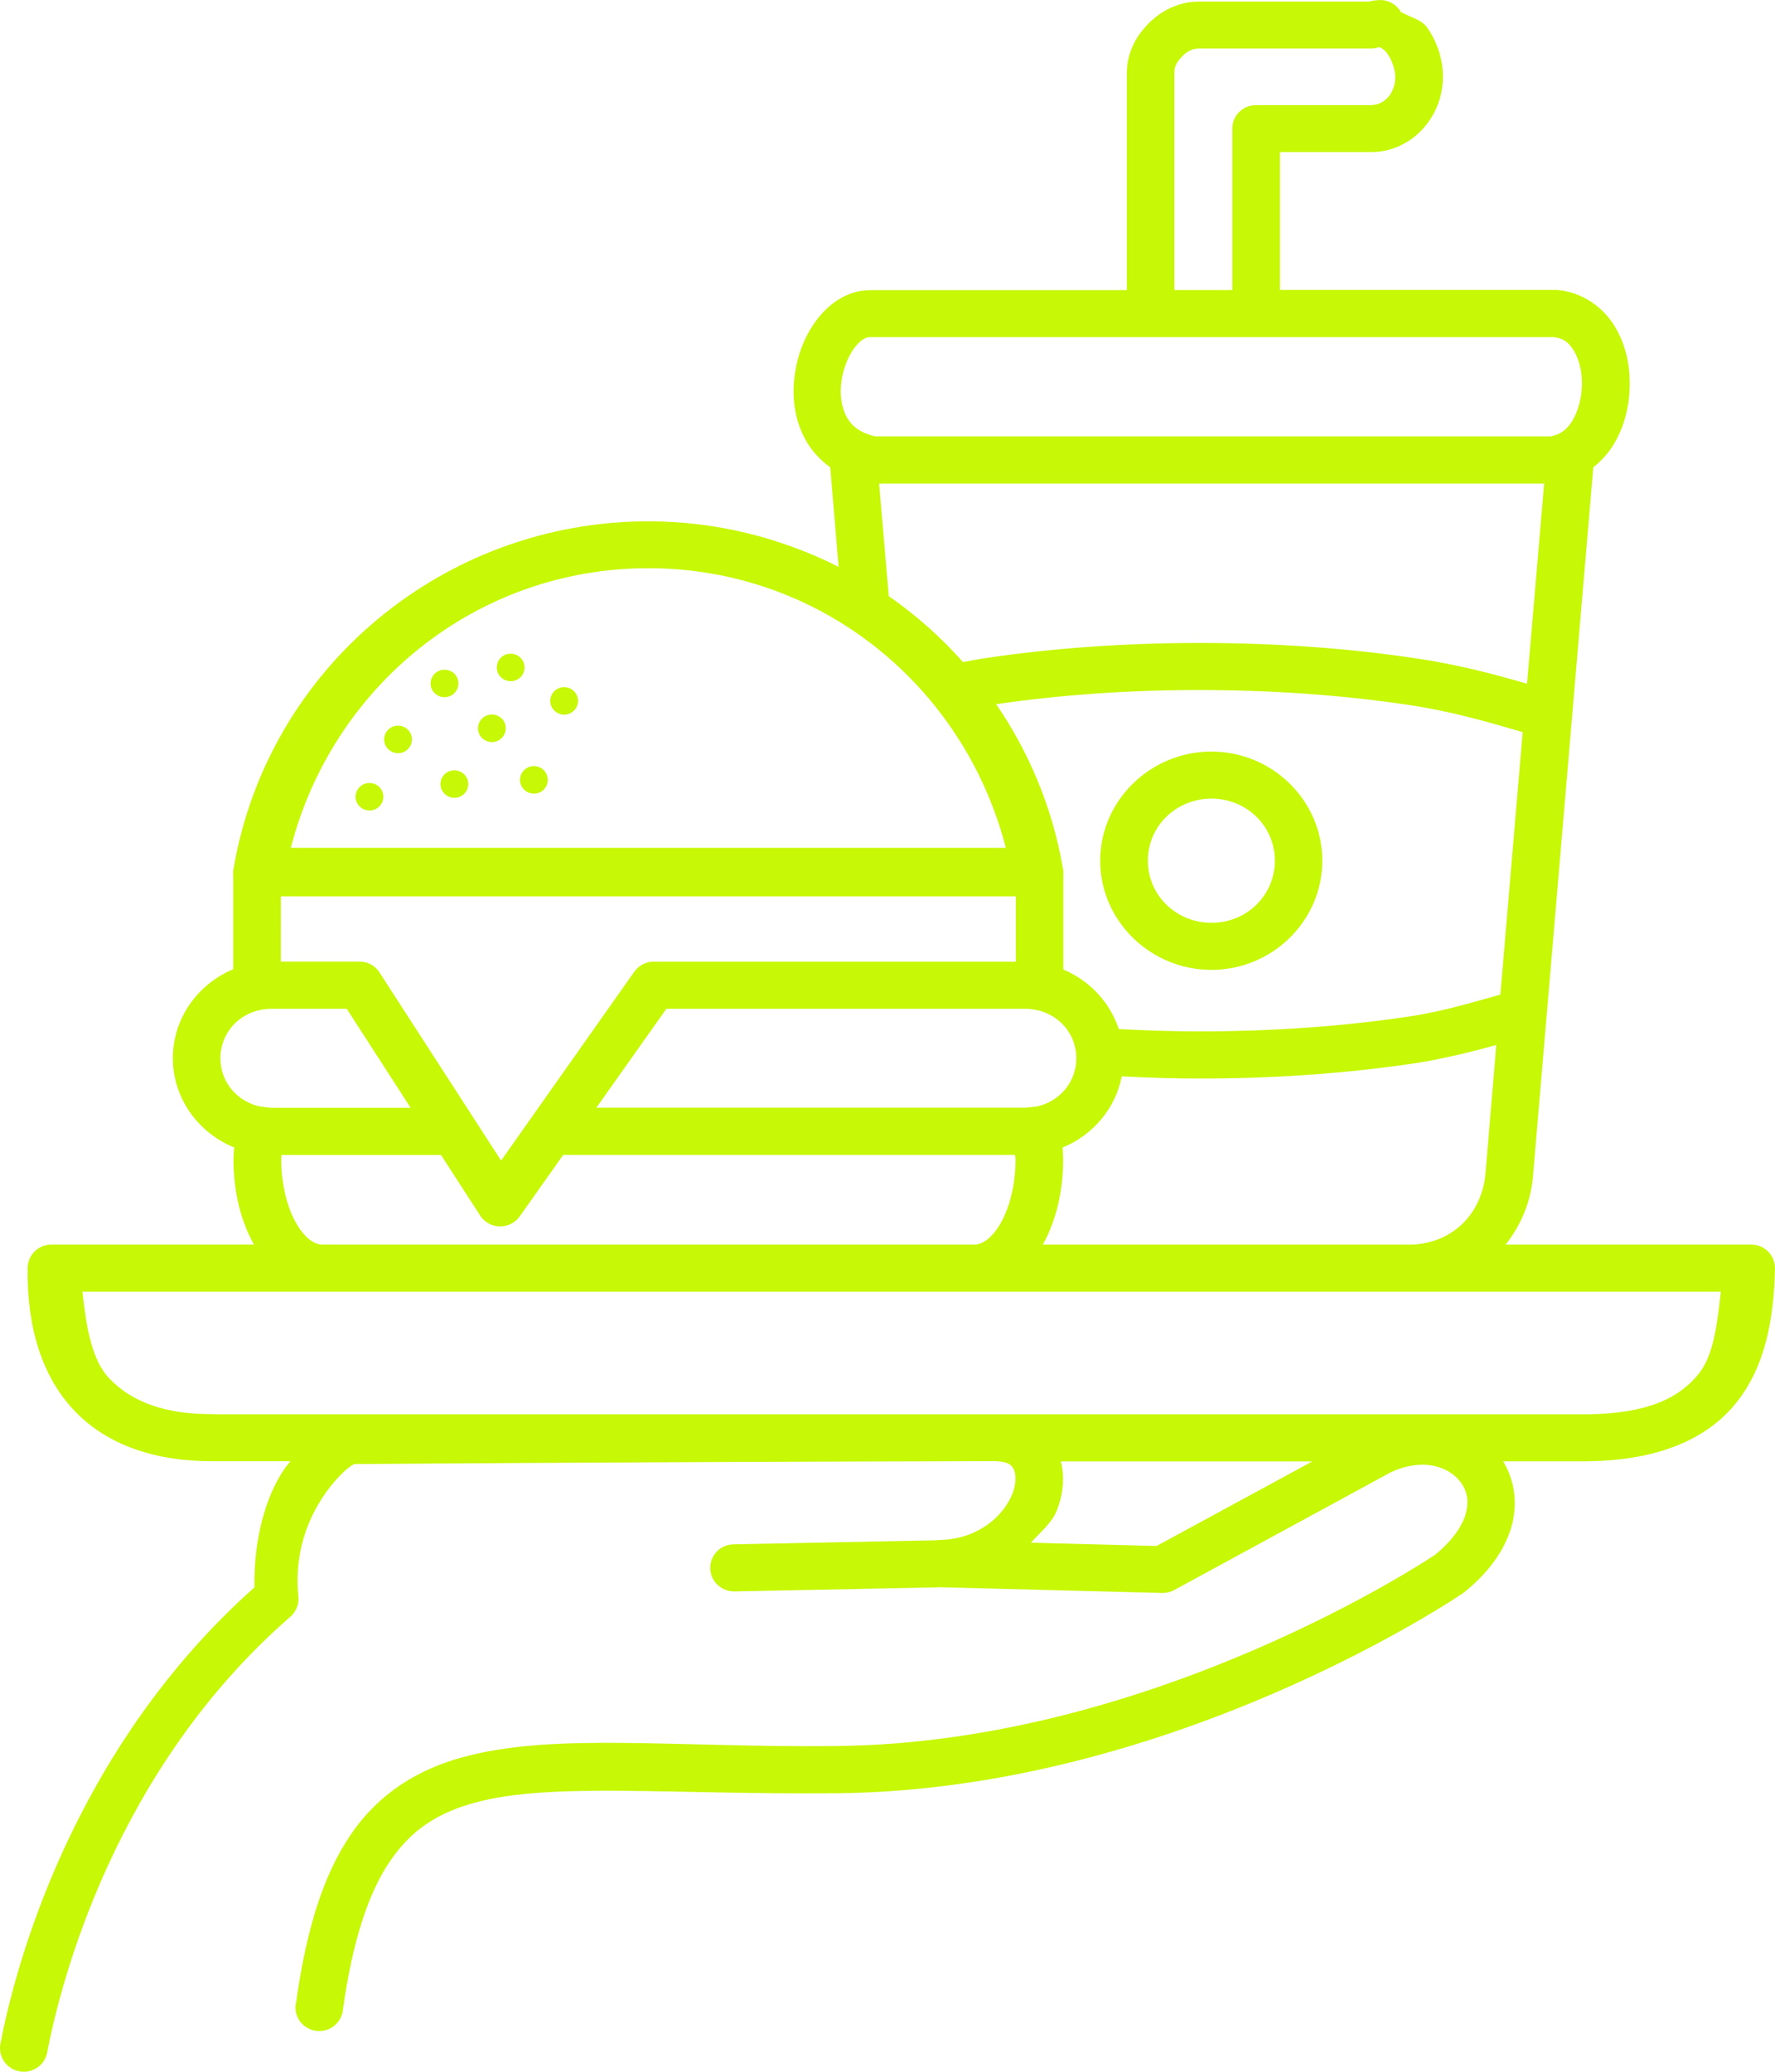 <?xml version="1.0" encoding="UTF-8"?>
<svg xmlns="http://www.w3.org/2000/svg" width="84" height="98" viewBox="0 0 84 98" fill="none">
  <path id="Vector" d="M65.312 0.004C65.149 0.004 64.965 0.031 64.771 0.074H56.739C55.856 0.074 55.051 0.448 54.467 1.005C54.462 1.009 54.453 1.009 54.449 1.009C54.444 1.014 54.44 1.014 54.436 1.018C54.436 1.018 54.431 1.031 54.427 1.035L54.361 1.101C54.361 1.101 54.343 1.118 54.321 1.144C54.317 1.148 54.291 1.175 54.286 1.175V1.183C53.728 1.757 53.328 2.549 53.328 3.436V13.724H41.225C40.144 13.707 39.26 14.337 38.675 15.098C38.091 15.855 37.73 16.791 37.603 17.787C37.475 18.783 37.594 19.857 38.126 20.814C38.398 21.306 38.794 21.745 39.291 22.106L39.687 26.813C36.965 25.443 33.906 24.66 30.683 24.66C20.968 24.66 12.659 31.624 11.05 41.11L11.046 41.097C11.028 41.197 11.028 41.302 11.037 41.406V45.847C9.367 46.543 8.18 48.166 8.18 50.054C8.18 51.959 9.389 53.59 11.081 54.277C11.068 54.464 11.05 54.651 11.05 54.852C11.05 56.37 11.393 57.757 12.018 58.871H2.43C1.819 58.871 1.322 59.358 1.309 59.963C1.265 62.777 1.986 65.126 3.533 66.744C5.081 68.362 7.371 69.136 10.088 69.119H13.745C13.653 69.241 13.556 69.341 13.468 69.471C12.567 70.785 12.004 72.812 12.04 75.087C3.397 82.786 0.711 93.061 0.02 96.676C-0.037 96.963 0.029 97.267 0.196 97.511C0.363 97.759 0.622 97.924 0.917 97.981C1.528 98.094 2.117 97.698 2.231 97.093C2.882 93.696 5.454 83.683 13.737 76.479C14.014 76.24 14.154 75.888 14.119 75.531C13.912 73.465 14.572 71.842 15.341 70.72C15.724 70.159 16.132 69.724 16.445 69.467C16.585 69.354 16.695 69.289 16.761 69.254C26.868 69.18 36.984 69.141 47.09 69.115C47.74 69.141 47.868 69.302 47.974 69.502C48.075 69.702 48.114 70.128 47.916 70.646C47.516 71.677 46.299 72.843 44.377 72.847V72.851C44.364 72.856 44.355 72.856 44.342 72.86H44.294L34.715 73.051C34.416 73.056 34.13 73.177 33.923 73.391C33.717 73.608 33.603 73.895 33.611 74.191C33.616 74.487 33.743 74.765 33.959 74.97C34.178 75.174 34.464 75.283 34.763 75.278L44.369 75.087C44.378 75.087 44.382 75.078 44.395 75.078L54.99 75.352H54.986C55.188 75.357 55.386 75.313 55.561 75.218L65.796 69.654C67.396 68.906 68.636 69.41 69.154 70.154C69.414 70.528 69.524 70.959 69.387 71.525C69.251 72.081 68.829 72.795 67.924 73.539C67.849 73.591 54.656 82.46 39.56 82.591V82.595H39.551C31.831 82.665 26.226 81.947 21.922 83.113C19.773 83.695 17.935 84.835 16.625 86.745C15.31 88.654 14.493 91.251 14.001 94.809H13.996C13.952 95.101 14.031 95.397 14.212 95.636C14.396 95.871 14.664 96.023 14.959 96.067C15.574 96.145 16.137 95.719 16.221 95.114C16.687 91.743 17.46 89.485 18.48 88.006C19.5 86.527 20.735 85.74 22.512 85.261C26.059 84.3 31.717 84.896 39.577 84.826C55.596 84.687 69.242 75.357 69.242 75.357V75.353C69.273 75.331 69.299 75.313 69.326 75.292C70.548 74.3 71.295 73.182 71.572 72.047C71.827 70.998 71.638 69.963 71.137 69.124H75.216V69.119H75.234C78.487 69.067 80.795 68.071 82.171 66.348C83.547 64.626 83.943 62.39 84 60.011H83.996C84.004 59.71 83.89 59.423 83.679 59.206C83.468 58.993 83.178 58.871 82.875 58.871H71.251C71.972 57.966 72.438 56.865 72.544 55.674L73.194 48.031L74.399 33.872L75.401 22.106C75.775 21.806 76.096 21.454 76.338 21.067C76.87 20.205 77.116 19.209 77.124 18.213C77.138 17.217 76.913 16.216 76.368 15.36C75.823 14.507 74.869 13.82 73.7 13.715H60.573V7.195H64.877C66.798 7.195 68.284 5.546 68.284 3.637C68.284 2.784 68.007 1.975 67.537 1.301C67.268 0.922 66.732 0.813 66.297 0.57C66.103 0.226 65.738 0.013 65.343 0H65.316L65.312 0.004ZM65.255 2.236H65.281C65.299 2.236 65.488 2.292 65.685 2.58C65.883 2.867 66.028 3.306 66.028 3.641C66.028 4.446 65.488 4.972 64.872 4.972H59.439C58.819 4.972 58.318 5.468 58.318 6.081V13.72H55.574V3.432C55.574 3.171 55.68 2.941 55.9 2.719C55.913 2.706 55.926 2.693 55.939 2.675V2.667C55.939 2.667 55.961 2.64 55.957 2.649H55.966C55.988 2.627 56.001 2.614 56.005 2.606L56.014 2.601C56.229 2.397 56.462 2.297 56.735 2.297H64.868C64.995 2.297 65.127 2.275 65.25 2.232L65.255 2.236ZM41.185 15.946H73.506C73.963 15.99 74.214 16.172 74.46 16.555C74.711 16.942 74.873 17.547 74.865 18.182C74.856 18.817 74.68 19.465 74.407 19.909C74.236 20.183 74.047 20.37 73.823 20.492C73.805 20.5 73.792 20.509 73.774 20.514C73.682 20.566 73.616 20.579 73.546 20.601C73.497 20.613 73.458 20.635 73.405 20.644H41.401C41.264 20.609 41.145 20.566 41.031 20.522C40.987 20.505 40.948 20.496 40.899 20.474C40.499 20.292 40.249 20.044 40.073 19.735C39.827 19.296 39.734 18.678 39.818 18.056C39.897 17.434 40.152 16.825 40.447 16.438C40.745 16.05 41.005 15.942 41.167 15.946L41.185 15.946ZM41.603 22.875H73.075L72.266 32.341C70.666 31.88 68.996 31.436 67.035 31.145C63.879 30.671 60.419 30.414 56.783 30.414C53.147 30.414 49.697 30.671 46.54 31.145C46.202 31.197 45.889 31.258 45.577 31.319C44.531 30.148 43.353 29.096 42.06 28.2L41.603 22.875ZM30.679 26.877C38.803 26.877 45.621 32.428 47.599 40.105H13.762C15.745 32.432 22.55 26.882 30.679 26.877ZM24.146 30.923C23.79 30.931 23.509 31.219 23.509 31.571C23.509 31.745 23.579 31.91 23.702 32.032C23.825 32.154 23.992 32.223 24.168 32.223C24.344 32.223 24.511 32.154 24.634 32.032C24.757 31.91 24.823 31.745 24.823 31.571C24.823 31.21 24.528 30.923 24.168 30.923H24.146ZM21.016 31.68C20.66 31.688 20.378 31.98 20.378 32.332C20.378 32.689 20.673 32.98 21.038 32.98C21.398 32.98 21.693 32.689 21.693 32.332C21.693 32.158 21.627 31.993 21.504 31.871C21.381 31.745 21.214 31.68 21.038 31.68H21.016ZM46.289 32.171C46.36 32.263 46.43 32.354 46.505 32.445C46.434 32.354 46.364 32.263 46.289 32.171ZM26.678 32.502C26.322 32.515 26.04 32.802 26.04 33.154C26.04 33.324 26.106 33.489 26.234 33.615C26.357 33.737 26.524 33.802 26.695 33.807C26.871 33.807 27.038 33.737 27.161 33.615C27.289 33.493 27.355 33.324 27.355 33.154C27.355 32.98 27.284 32.815 27.161 32.693C27.038 32.571 26.871 32.502 26.695 32.502H26.678ZM56.774 32.641C60.299 32.641 63.658 32.893 66.691 33.35C68.692 33.65 70.367 34.137 72.059 34.633L71.004 47.047C69.953 47.339 68.951 47.639 67.861 47.869C67.483 47.948 67.1 48.022 66.691 48.082C63.658 48.539 60.299 48.787 56.774 48.787C55.468 48.787 54.197 48.744 52.945 48.678C52.527 47.408 51.56 46.382 50.32 45.86V41.292L50.325 41.284V41.279C50.325 41.218 50.32 41.157 50.307 41.097V41.092C50.303 41.057 50.294 41.023 50.285 40.992C49.788 38.16 48.689 35.568 47.142 33.31C50.105 32.88 53.358 32.636 56.778 32.641L56.774 32.641ZM23.258 33.798C22.901 33.811 22.62 34.098 22.62 34.451C22.62 34.624 22.691 34.79 22.814 34.912C22.937 35.033 23.104 35.103 23.28 35.103C23.64 35.099 23.935 34.812 23.935 34.451C23.935 34.277 23.869 34.111 23.746 33.989C23.622 33.868 23.455 33.798 23.28 33.798H23.258ZM18.817 34.324C18.461 34.337 18.18 34.624 18.18 34.977C18.18 35.338 18.475 35.625 18.835 35.629C19.011 35.629 19.178 35.56 19.301 35.438C19.424 35.316 19.494 35.151 19.494 34.977C19.494 34.803 19.429 34.638 19.301 34.516C19.178 34.394 19.011 34.324 18.835 34.324H18.817ZM57.328 35.551C54.444 35.551 52.066 37.87 52.066 40.714C52.066 43.559 54.444 45.878 57.328 45.878C60.212 45.878 62.577 43.559 62.577 40.714C62.577 37.87 60.212 35.551 57.328 35.551ZM25.245 36.238C24.893 36.251 24.607 36.538 24.607 36.891C24.607 37.06 24.678 37.226 24.801 37.352C24.924 37.474 25.091 37.539 25.267 37.543C25.443 37.539 25.61 37.474 25.733 37.352C25.856 37.226 25.922 37.06 25.922 36.891C25.922 36.53 25.627 36.238 25.267 36.238H25.245ZM21.482 36.438C21.126 36.447 20.844 36.734 20.844 37.087C20.844 37.261 20.915 37.426 21.038 37.548C21.161 37.669 21.328 37.739 21.504 37.739C21.68 37.739 21.847 37.669 21.97 37.548C22.093 37.426 22.159 37.261 22.159 37.087C22.159 36.726 21.864 36.438 21.504 36.438H21.482ZM17.464 37.039C17.108 37.047 16.826 37.339 16.826 37.691C16.826 37.861 16.896 38.026 17.02 38.148C17.143 38.27 17.31 38.339 17.486 38.339C17.846 38.339 18.141 38.048 18.141 37.691C18.141 37.517 18.075 37.352 17.952 37.23C17.828 37.104 17.662 37.039 17.486 37.039L17.464 37.039ZM57.333 37.778C59.008 37.778 60.331 39.083 60.331 40.714C60.331 42.346 59.008 43.651 57.333 43.651C55.658 43.651 54.321 42.346 54.321 40.714C54.321 39.083 55.653 37.778 57.333 37.778ZM13.292 42.398H48.074V45.49H30.942V45.486C30.577 45.486 30.229 45.664 30.018 45.965L23.714 54.899L17.964 46.008V46.004C17.762 45.682 17.401 45.486 17.019 45.486H13.291L13.292 42.398ZM12.861 47.718H16.409L19.433 52.402H12.861C12.777 52.402 12.654 52.389 12.478 52.363L12.474 52.359C12.426 52.35 12.377 52.346 12.329 52.346C11.226 52.12 10.43 51.189 10.43 50.058C10.43 49.892 10.447 49.736 10.478 49.584C10.698 48.509 11.652 47.718 12.857 47.718L12.861 47.718ZM31.536 47.718H48.501C49.877 47.718 50.936 48.753 50.936 50.058C50.936 51.193 50.136 52.124 49.024 52.35L49.015 52.346C48.975 52.346 48.931 52.35 48.888 52.359C48.707 52.385 48.58 52.398 48.496 52.398H28.221L31.536 47.718ZM70.811 49.431L70.301 55.495C70.138 57.405 68.727 58.875 66.652 58.875H49.349C49.969 57.761 50.312 56.374 50.312 54.856C50.312 54.656 50.294 54.469 50.285 54.282C51.714 53.699 52.787 52.442 53.086 50.915C54.294 50.976 55.525 51.019 56.783 51.019C57.693 51.019 58.59 51.002 59.477 50.971C62.133 50.876 64.669 50.641 67.034 50.284C67.417 50.227 67.777 50.158 68.12 50.084C69.087 49.893 69.962 49.666 70.811 49.431ZM13.322 54.634H20.87L22.73 57.509L22.726 57.505C22.932 57.814 23.275 58.005 23.653 58.014C24.027 58.018 24.379 57.84 24.594 57.54L26.651 54.63H48.034C48.039 54.703 48.061 54.777 48.061 54.851C48.061 56.095 47.748 57.205 47.322 57.914C46.896 58.627 46.452 58.871 46.109 58.871H15.252C14.909 58.871 14.474 58.627 14.048 57.914C13.621 57.2 13.309 56.091 13.309 54.851C13.309 54.777 13.322 54.703 13.327 54.63L13.322 54.634ZM3.901 61.102H81.437C81.27 62.607 81.098 64.099 80.399 64.974C79.494 66.105 78.03 66.853 75.199 66.901H10.091V66.892H10.082C7.792 66.909 6.218 66.3 5.172 65.204C4.345 64.343 4.077 62.768 3.901 61.094L3.901 61.102ZM50.202 69.128H62.107L54.734 73.129L48.786 72.973C49.235 72.473 49.793 72.02 50.017 71.442C50.307 70.694 50.4 69.885 50.202 69.123L50.202 69.128Z" fill="#C7F805"></path>
</svg>
